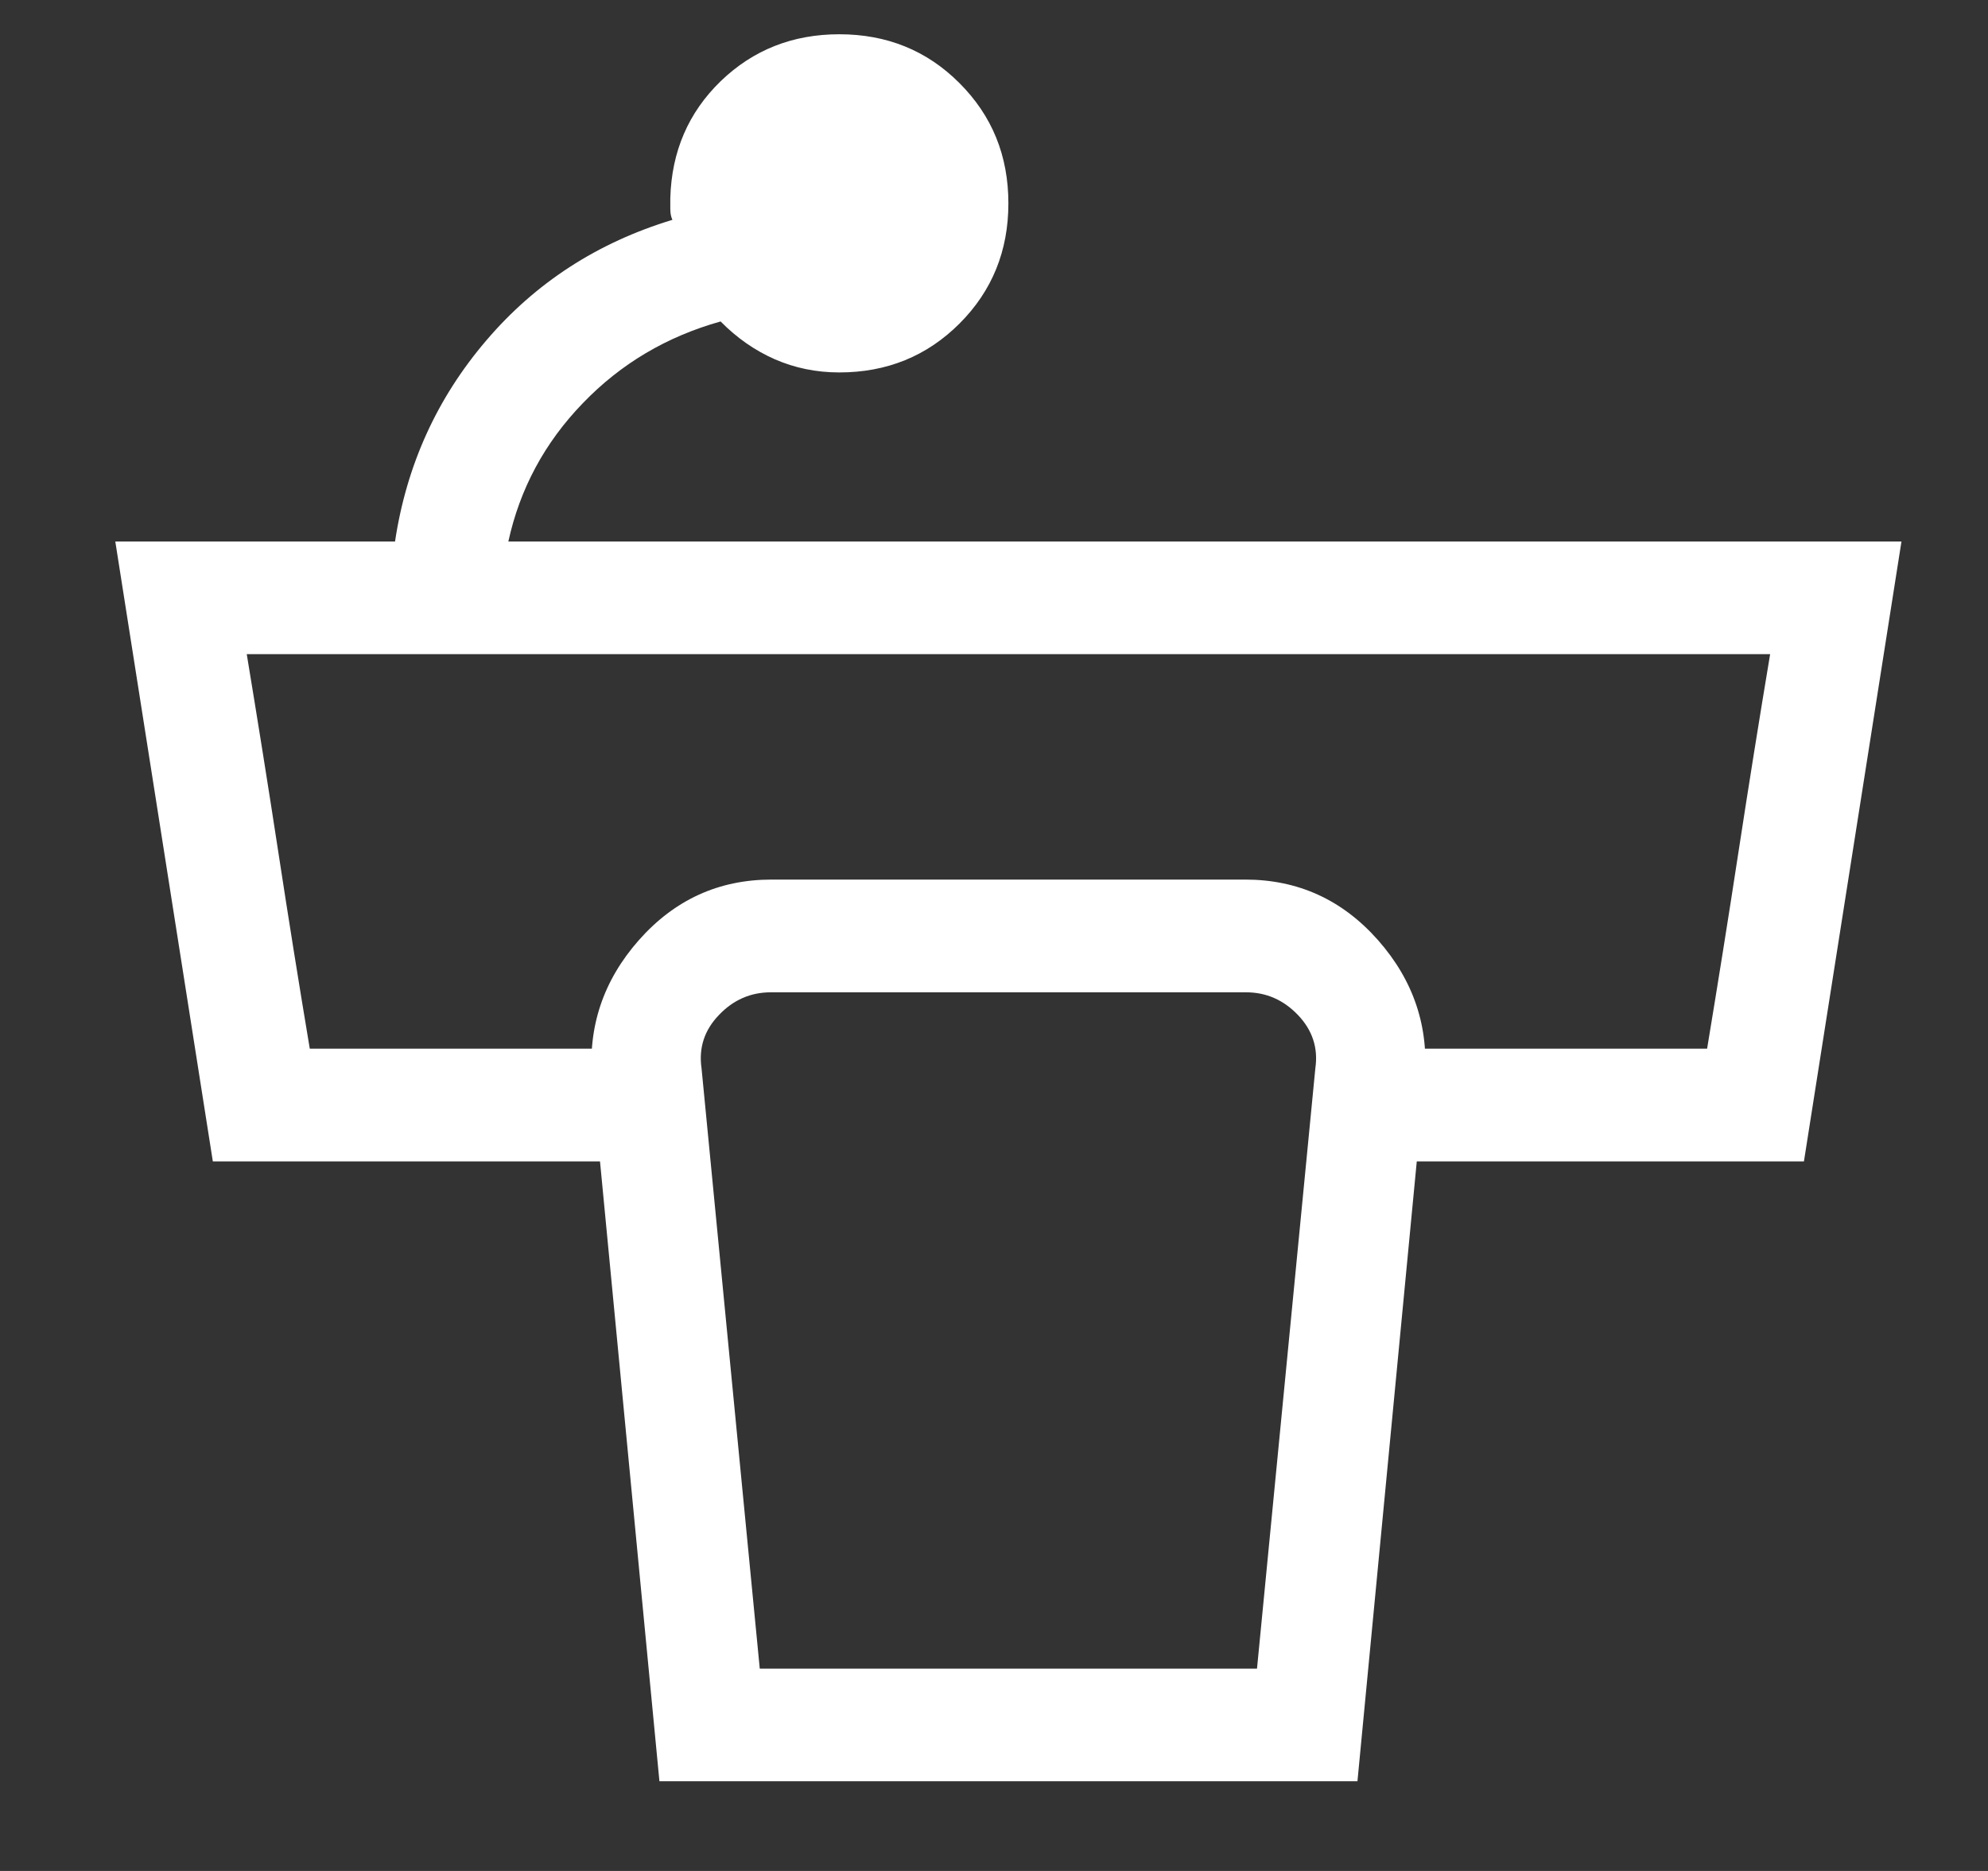 <svg xmlns="http://www.w3.org/2000/svg" width="17" height="16" viewBox="0 0 17 16" fill="none">
  <rect x="0" y="0" width="17" height="16" fill="#333333" stroke="none"/>
  <path d="M8.623 1.739C8.623 2.145 8.484 2.488 8.205 2.767C7.927 3.045 7.584 3.185 7.177 3.185C6.981 3.185 6.797 3.147 6.627 3.073C6.456 2.998 6.301 2.89 6.162 2.749C5.702 2.878 5.309 3.11 4.984 3.448C4.658 3.785 4.446 4.179 4.347 4.631H16.26L15.426 9.932H11.537V8.968H14.598C14.69 8.412 14.78 7.85 14.867 7.281C14.954 6.713 15.044 6.151 15.137 5.594H2.11C2.202 6.151 2.292 6.713 2.379 7.281C2.466 7.85 2.556 8.412 2.649 8.968H5.709V9.932H1.82L0.986 4.631H3.378C3.476 3.979 3.736 3.406 4.158 2.912C4.579 2.418 5.11 2.074 5.75 1.88C5.738 1.855 5.732 1.824 5.732 1.787V1.694C5.743 1.295 5.887 0.962 6.163 0.694C6.44 0.427 6.778 0.293 7.177 0.293C7.584 0.293 7.927 0.432 8.205 0.711C8.484 0.99 8.623 1.332 8.623 1.739ZM6.497 14.27H10.749L11.248 9.135C11.273 8.962 11.223 8.81 11.1 8.681C10.976 8.551 10.828 8.486 10.655 8.486H6.592C6.419 8.486 6.27 8.551 6.147 8.681C6.023 8.81 5.974 8.962 5.999 9.135L6.497 14.27ZM5.639 15.233L5.064 9.235C5.025 8.784 5.158 8.386 5.463 8.04C5.768 7.695 6.146 7.522 6.597 7.522H10.649C11.1 7.522 11.479 7.695 11.784 8.04C12.089 8.386 12.222 8.784 12.182 9.235L11.608 15.233H5.639Z" fill="white"/>
</svg>